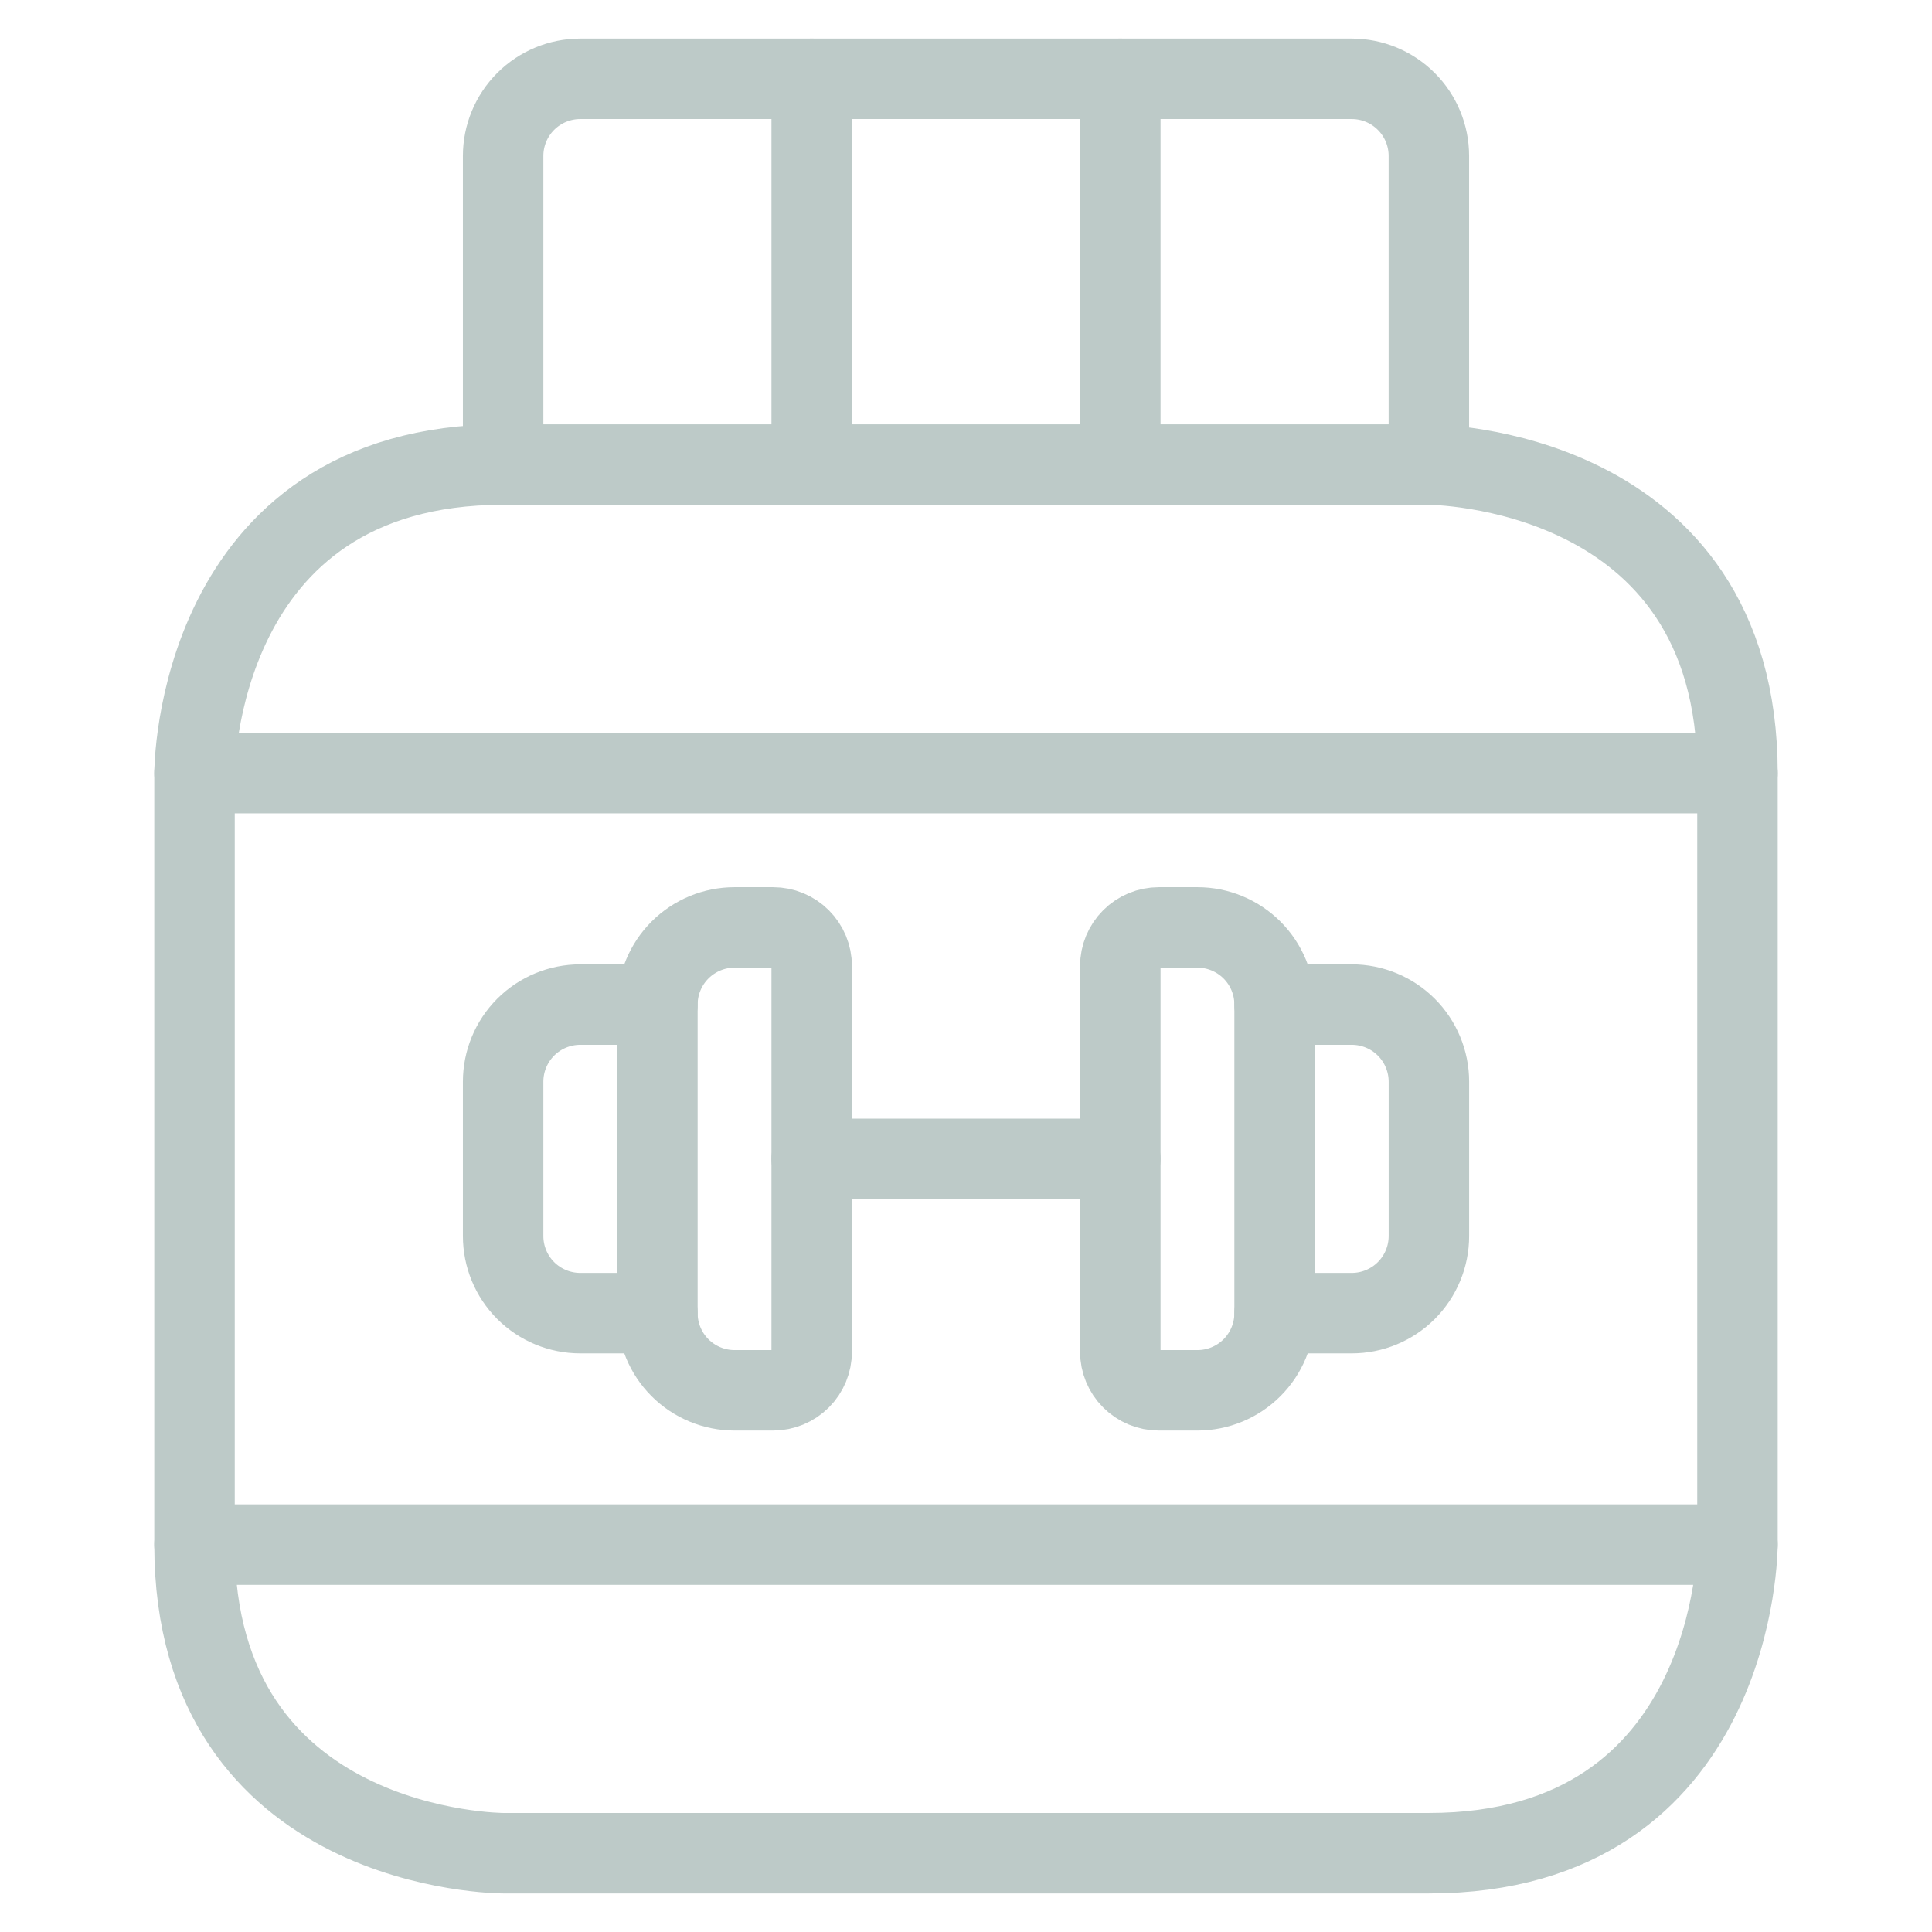 <?xml version="1.0" encoding="UTF-8"?> <svg xmlns="http://www.w3.org/2000/svg" width="60" height="60" viewBox="0 0 60 60" fill="none"><path d="M15.625 14.427H44.375C44.375 14.427 53.959 14.427 53.959 24.01V47.969C53.959 47.969 53.959 57.553 44.375 57.553H15.625C15.625 57.553 6.041 57.553 6.041 47.969V24.01C6.041 24.01 6.041 14.427 15.625 14.427Z" stroke="#BDCAC8" stroke-width="2.499" stroke-linecap="round" stroke-linejoin="round"></path><path d="M44.375 14.427V4.843C44.375 4.208 44.123 3.598 43.673 3.149C43.224 2.7 42.615 2.447 41.979 2.447H18.021C17.385 2.447 16.776 2.7 16.326 3.149C15.877 3.598 15.625 4.208 15.625 4.843V14.427" stroke="#BDCAC8" stroke-width="2.499" stroke-linecap="round" stroke-linejoin="round"></path><path d="M25.208 14.427V2.447" stroke="#BDCAC8" stroke-width="2.499" stroke-linecap="round" stroke-linejoin="round"></path><path d="M34.792 14.427V2.447" stroke="#BDCAC8" stroke-width="2.499" stroke-linecap="round" stroke-linejoin="round"></path><path d="M6.041 24.01H53.959" stroke="#BDCAC8" stroke-width="2.499" stroke-linecap="round" stroke-linejoin="round"></path><path d="M6.041 47.969H53.959" stroke="#BDCAC8" stroke-width="2.499" stroke-linecap="round" stroke-linejoin="round"></path><path d="M25.208 35.99H34.792" stroke="#BDCAC8" stroke-width="2.499" stroke-linecap="round" stroke-linejoin="round"></path><path d="M20.416 40.781H18.021C17.385 40.781 16.776 40.529 16.326 40.08C15.877 39.63 15.625 39.021 15.625 38.385V33.594C15.625 32.958 15.877 32.349 16.326 31.899C16.776 31.45 17.385 31.198 18.021 31.198H20.416" stroke="#BDCAC8" stroke-width="2.499" stroke-linecap="round" stroke-linejoin="round"></path><path d="M39.584 31.198H41.98C42.615 31.198 43.224 31.45 43.674 31.899C44.123 32.349 44.376 32.958 44.376 33.594V38.385C44.376 39.021 44.123 39.63 43.674 40.08C43.224 40.529 42.615 40.781 41.98 40.781H39.584" stroke="#BDCAC8" stroke-width="2.499" stroke-linecap="round" stroke-linejoin="round"></path><path d="M25.208 41.98C25.208 42.297 25.082 42.602 24.857 42.827C24.633 43.051 24.328 43.178 24.01 43.178H22.812C22.497 43.178 22.186 43.115 21.895 42.995C21.605 42.875 21.34 42.698 21.118 42.476C20.895 42.253 20.719 41.989 20.599 41.699C20.478 41.408 20.416 41.096 20.416 40.782V31.198C20.416 30.563 20.669 29.953 21.118 29.504C21.567 29.055 22.177 28.802 22.812 28.802H24.01C24.328 28.802 24.633 28.928 24.857 29.153C25.082 29.378 25.208 29.683 25.208 30V41.98Z" stroke="#BDCAC8" stroke-width="2.499" stroke-linecap="round" stroke-linejoin="round"></path><path d="M39.584 40.782C39.584 41.417 39.331 42.026 38.882 42.476C38.432 42.925 37.823 43.178 37.188 43.178H35.99C35.672 43.178 35.367 43.051 35.143 42.827C34.918 42.602 34.792 42.297 34.792 41.98V30C34.792 29.683 34.918 29.378 35.143 29.153C35.367 28.928 35.672 28.802 35.99 28.802H37.188C37.823 28.802 38.432 29.055 38.882 29.504C39.331 29.953 39.584 30.563 39.584 31.198V40.782Z" stroke="#BDCAC8" stroke-width="2.499" stroke-linecap="round" stroke-linejoin="round"></path></svg> 